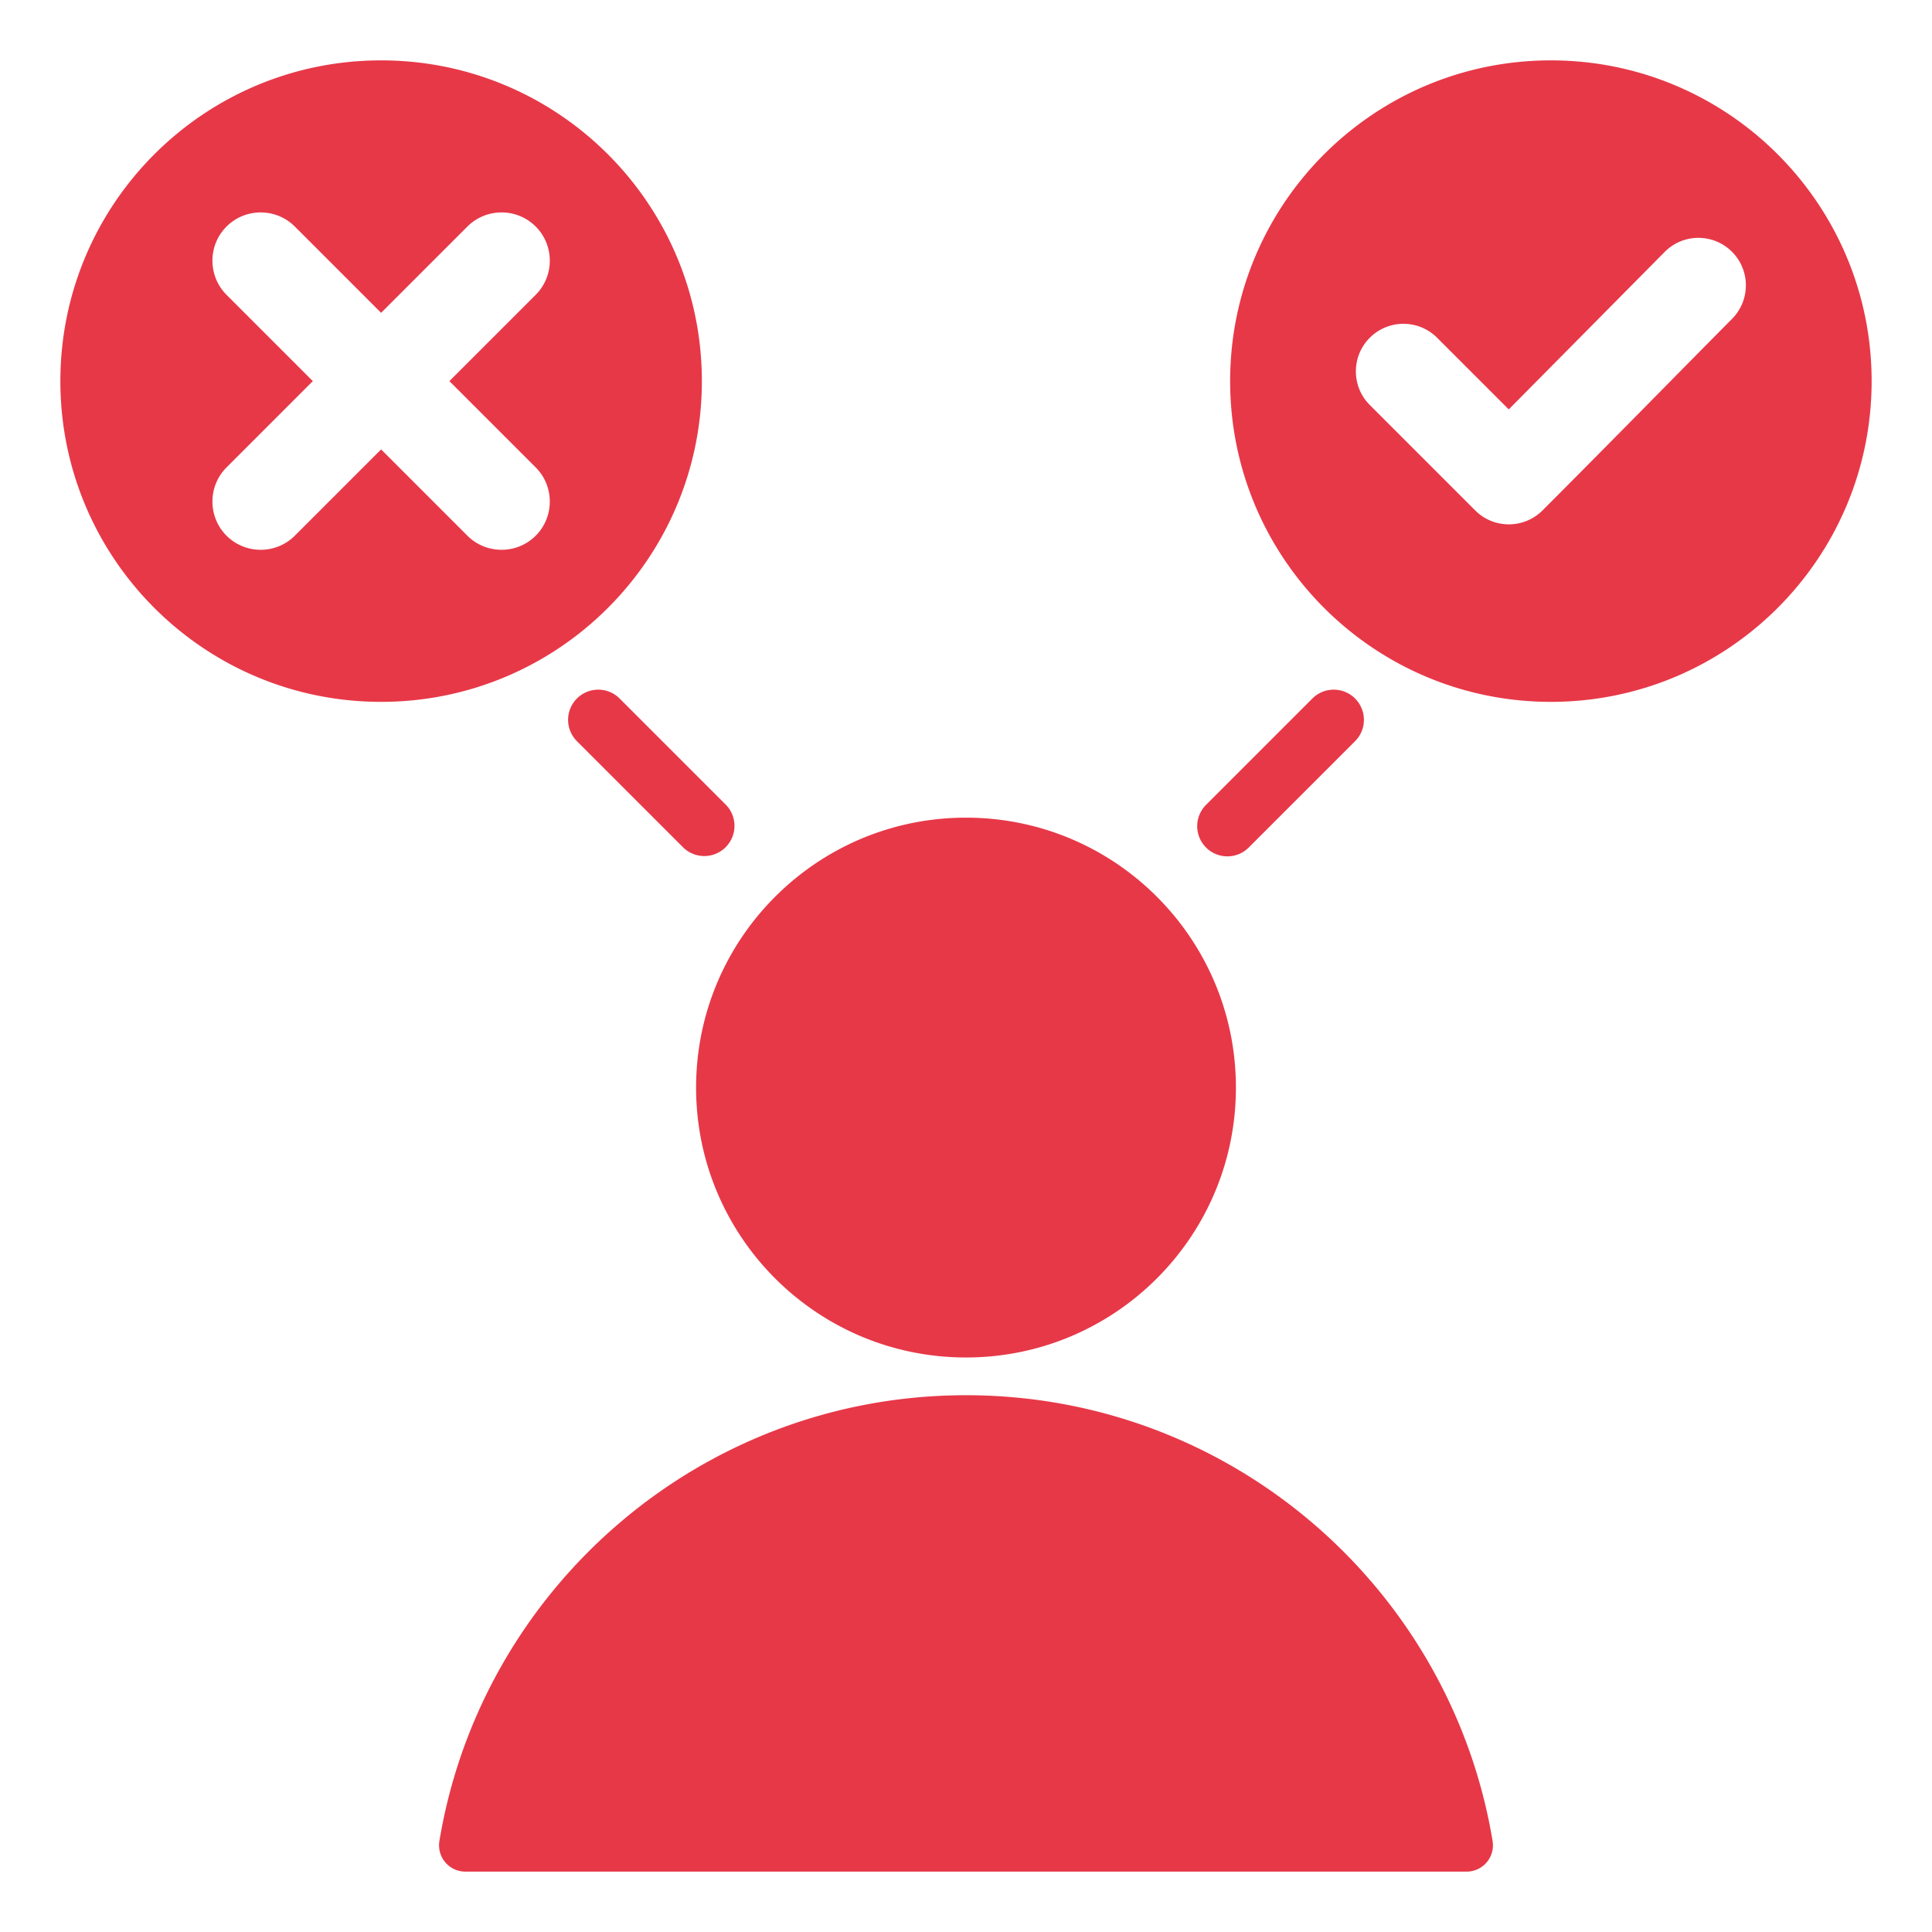 <svg xmlns="http://www.w3.org/2000/svg" xmlns:xlink="http://www.w3.org/1999/xlink" width="512" height="512" x="0" y="0" viewBox="0 0 512 512" style="enable-background:new 0 0 512 512" xml:space="preserve" class=""><g><path fill-rule="evenodd" d="m123.359 496 265.282-.001a6.975 6.975 0 0 0 6.906-8.148C384.405 420.84 326.171 369.748 256 369.748c-70.172 0-128.406 51.091-139.547 118.103a6.976 6.976 0 0 0 6.906 8.149zm207.57-271.399a7.998 7.998 0 0 1-11.312 0 7.998 7.998 0 0 1 0-11.312l28.18-28.179a7.998 7.998 0 0 1 11.312 0 7.998 7.998 0 0 1 0 11.312zM192.383 213.29a8 8 0 0 1-11.313 11.312l-28.179-28.18a7.998 7.998 0 0 1 0-11.312 7.998 7.998 0 0 1 11.312 0zM101 16c-46.944 0-85 38.056-85 85s38.056 85 85 85 85-38.056 85-85-38.056-85-85-85zm-18.096 85-22.87-22.87c-4.982-4.982-4.982-13.114 0-18.096s13.114-4.982 18.096 0L101 82.904l22.87-22.87c4.982-4.982 13.114-4.982 18.096 0s4.982 13.114 0 18.096L119.096 101l22.87 22.87c4.982 4.982 4.982 13.114 0 18.096s-13.114 4.982-18.096 0L101 119.096l-22.87 22.87c-4.982 4.982-13.114 4.982-18.096 0s-4.982-13.114 0-18.096zM411 16c-46.944 0-85 38.056-85 85s38.056 85 85 85 85-38.056 85-85-38.056-85-85-85zm-11.164 92.497 41.331-41.743c4.892-4.941 12.874-4.955 17.801-.055 4.926 4.898 4.941 12.858.054 17.79-16.76 16.915-33.407 33.942-50.245 50.78-4.922 4.922-12.907 4.922-17.83 0l-27.935-27.935c-4.922-4.922-4.922-12.907 0-17.83s12.907-4.923 17.83 0zM256.001 216.688c-39.505 0-71.53 32.025-71.53 71.53s32.025 71.53 71.53 71.53 71.53-32.025 71.53-71.53c0-39.504-32.025-71.53-71.53-71.53z" clip-rule="evenodd" fill="#e73848" opacity="1" data-original="#000000"></path></g></svg>